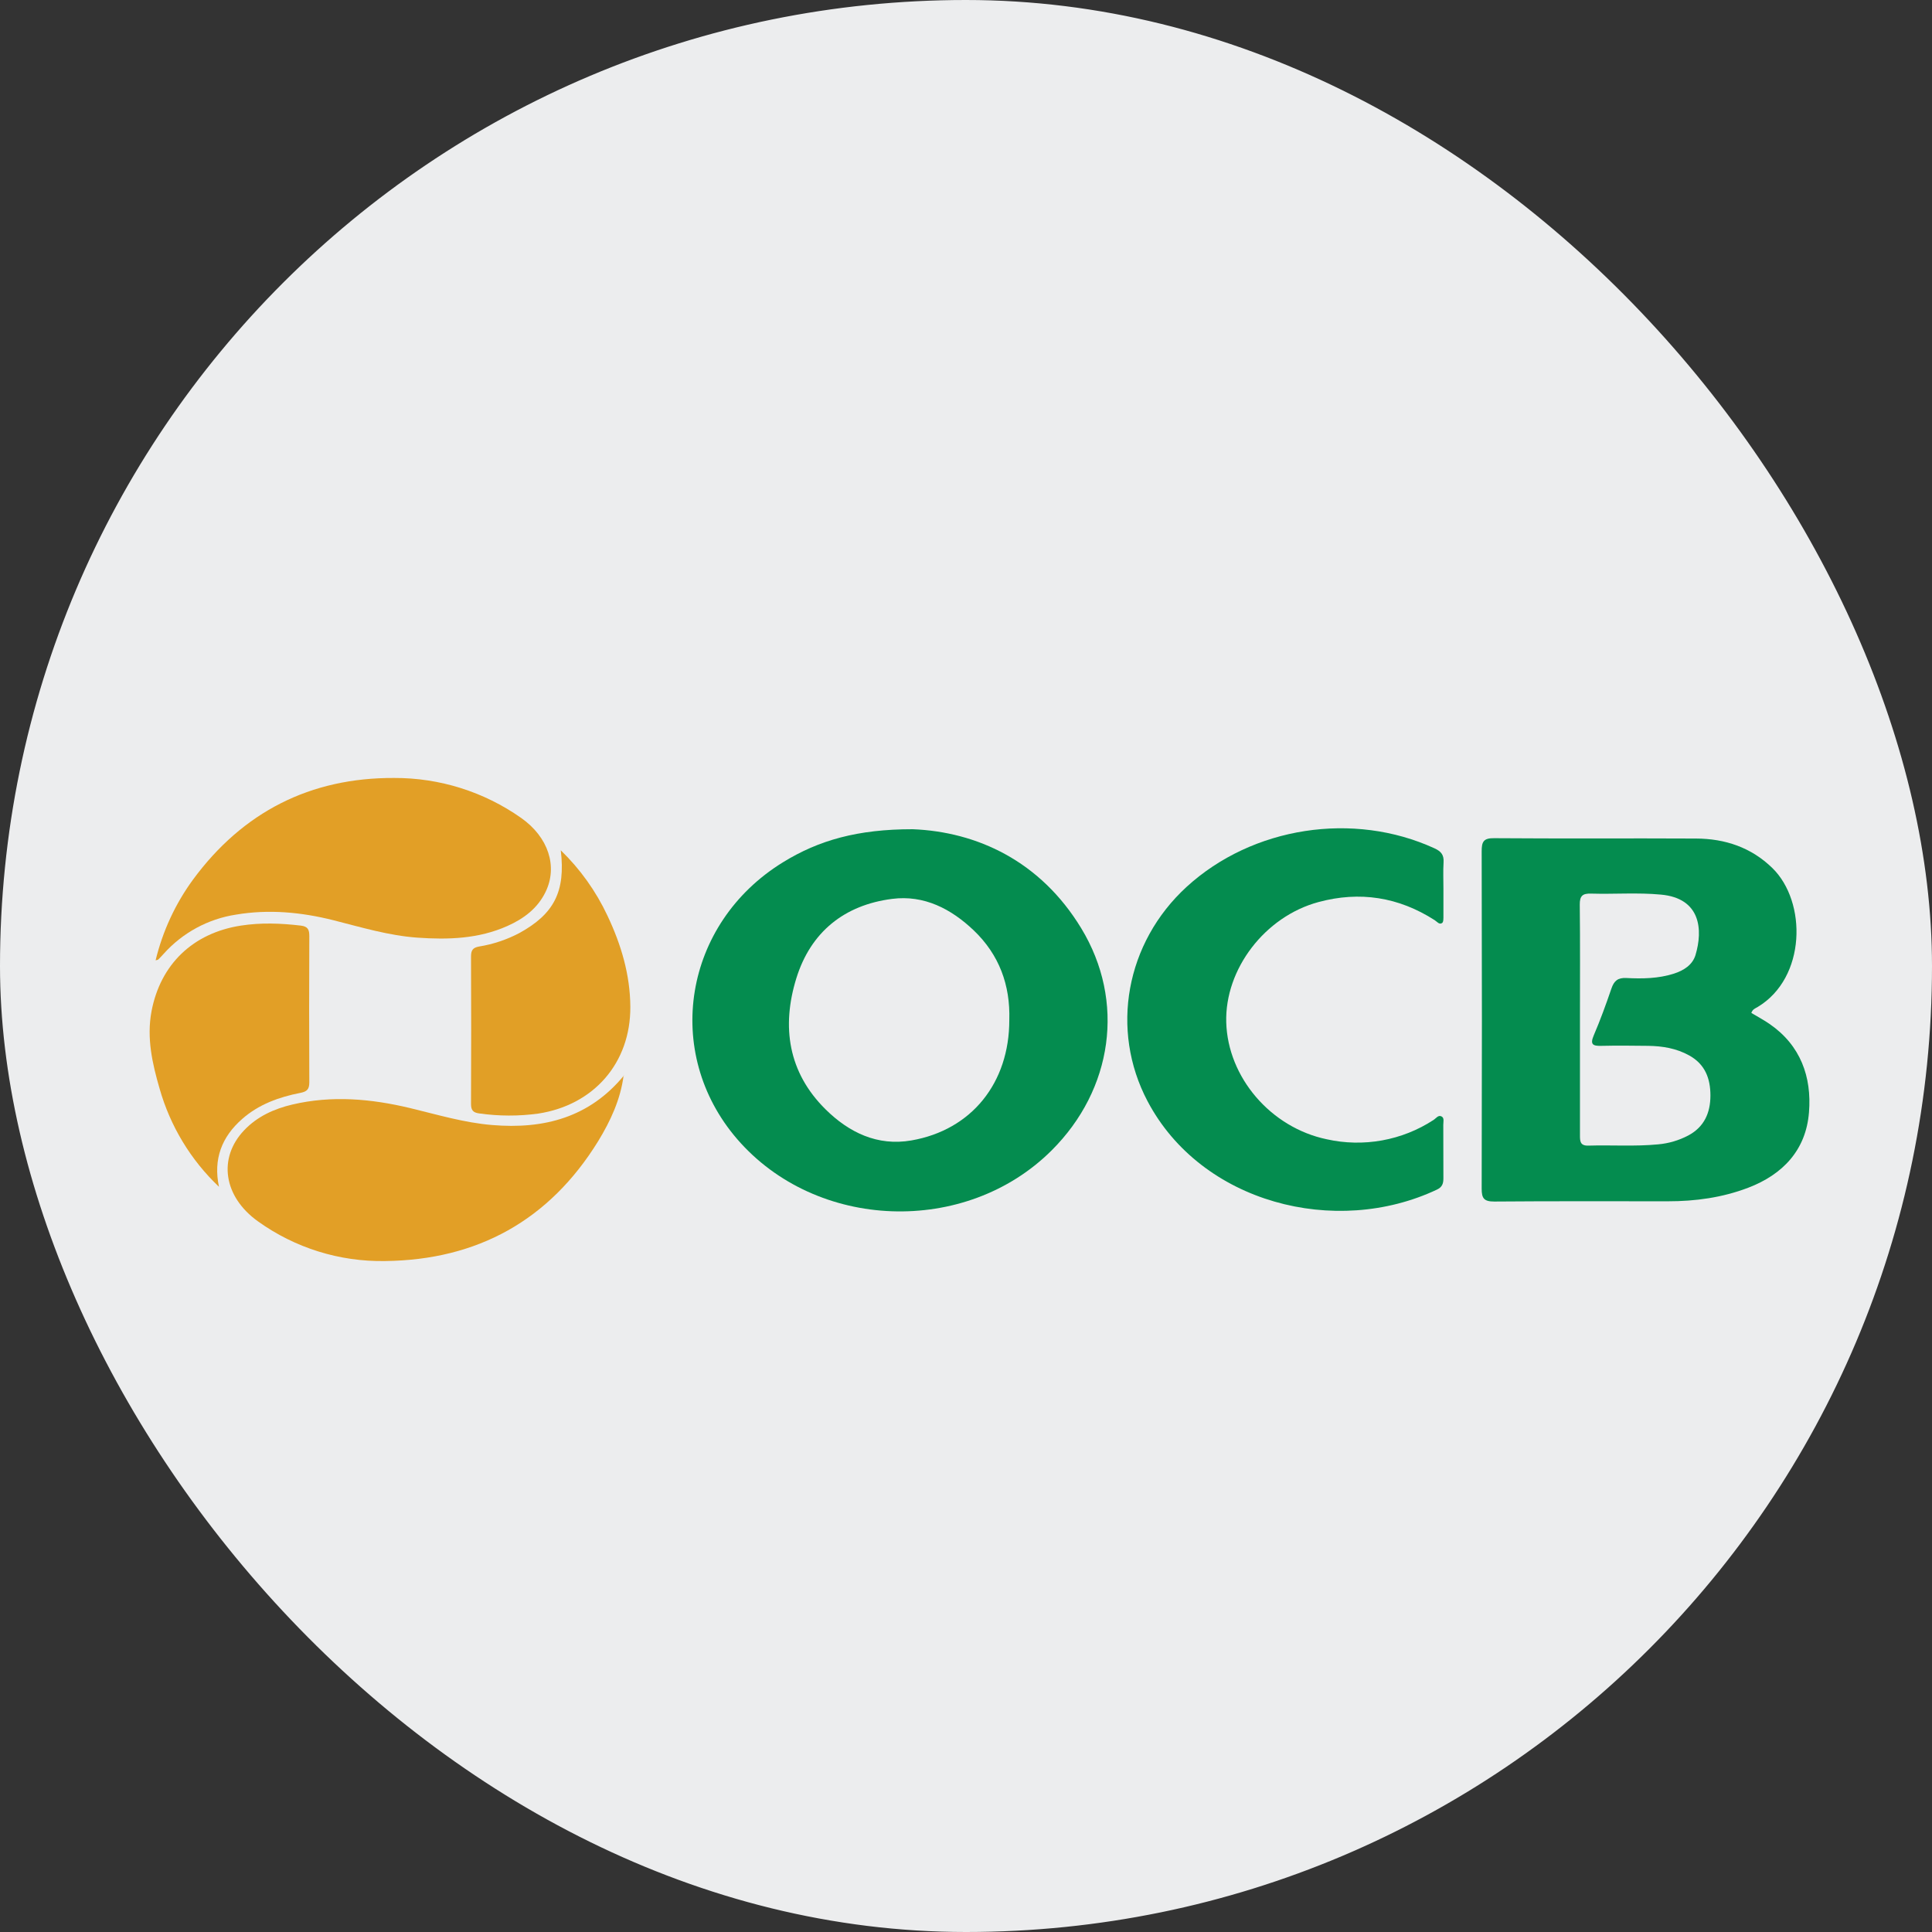 <svg width="70" height="70" viewBox="0 0 70 70" fill="none" xmlns="http://www.w3.org/2000/svg">
<rect x="0" y="0" width="70" height="70" fill="#333333" stroke="none"/>
<rect x="0.095" y="0.095" width="69.81" height="69.81" rx="34.905" fill="#ECEDEE"/>
<rect x="0.095" y="0.095" width="69.81" height="69.81" rx="34.905" stroke="#ECEDEE" stroke-width="0.19"/>
<path d="M63.455 36.701C63.674 36.832 63.905 36.955 64.118 37.102C65.24 37.878 65.646 39.018 65.543 40.301C65.436 41.667 64.597 42.555 63.338 43.035C62.404 43.391 61.426 43.526 60.429 43.525C58.332 43.525 56.234 43.517 54.139 43.534C53.768 43.534 53.683 43.419 53.684 43.066C53.695 38.992 53.695 34.918 53.684 30.844C53.684 30.504 53.745 30.364 54.132 30.369C56.571 30.388 59.011 30.369 61.45 30.382C62.503 30.386 63.45 30.703 64.217 31.452C65.471 32.678 65.444 35.426 63.687 36.483C63.605 36.532 63.496 36.566 63.455 36.701ZM57.245 36.931C57.245 38.328 57.245 39.726 57.245 41.126C57.245 41.341 57.245 41.516 57.547 41.508C58.39 41.482 59.235 41.544 60.08 41.462C60.462 41.428 60.833 41.318 61.172 41.139C61.746 40.832 61.971 40.321 61.972 39.697C61.973 39.073 61.777 38.558 61.202 38.24C60.739 37.983 60.234 37.9 59.715 37.893C59.148 37.886 58.582 37.88 58.015 37.893C57.709 37.901 57.606 37.842 57.743 37.517C57.981 36.963 58.189 36.389 58.385 35.816C58.48 35.538 58.617 35.42 58.924 35.435C59.503 35.465 60.084 35.457 60.648 35.277C61.004 35.162 61.319 34.965 61.43 34.607C61.705 33.692 61.626 32.544 60.176 32.413C59.333 32.334 58.489 32.402 57.647 32.377C57.342 32.368 57.235 32.456 57.238 32.778C57.254 34.162 57.245 35.546 57.245 36.931Z" fill="#048C4F"/>
<path d="M33.068 30.044C35.395 30.137 37.692 31.193 39.173 33.629C40.784 36.277 40.319 39.474 38.103 41.681C34.986 44.788 29.575 44.592 26.709 41.271C24.001 38.131 24.771 33.46 28.362 31.246C29.661 30.443 31.075 30.043 33.068 30.044ZM36.569 36.953C36.607 35.687 36.2 34.59 35.284 33.713C34.463 32.929 33.482 32.42 32.325 32.568C30.588 32.789 29.372 33.772 28.853 35.444C28.31 37.196 28.557 38.856 29.912 40.194C30.756 41.029 31.791 41.535 33.022 41.32C35.206 40.941 36.572 39.232 36.569 36.953Z" fill="#048C4F"/>
<path d="M52.298 32.193C52.298 32.523 52.298 32.853 52.298 33.183C52.298 33.271 52.303 33.403 52.252 33.441C52.149 33.515 52.065 33.392 51.981 33.339C50.673 32.5 49.266 32.28 47.772 32.683C45.826 33.208 44.377 35.113 44.429 37.037C44.483 39.029 46.036 40.853 48.071 41.278C48.729 41.425 49.411 41.439 50.075 41.319C50.739 41.199 51.373 40.948 51.938 40.579C52.032 40.521 52.117 40.376 52.243 40.458C52.332 40.516 52.293 40.652 52.293 40.755C52.293 41.401 52.293 42.047 52.297 42.693C52.297 42.881 52.255 43.01 52.066 43.1C48.393 44.836 43.526 43.592 41.578 39.899C40.214 37.313 40.786 34.154 42.995 32.131C45.379 29.951 49.039 29.388 51.978 30.738C52.221 30.85 52.32 30.981 52.303 31.244C52.284 31.56 52.298 31.877 52.298 32.193Z" fill="#048C4F"/>
<path d="M22.594 38.97C22.482 39.837 22.119 40.615 21.674 41.345C19.906 44.213 17.295 45.653 13.953 45.69C12.303 45.719 10.688 45.215 9.348 44.253C8.094 43.358 7.893 41.957 8.842 40.956C9.317 40.453 9.931 40.174 10.594 40.019C12.025 39.683 13.448 39.81 14.859 40.148C15.845 40.385 16.813 40.678 17.833 40.762C19.717 40.92 21.362 40.484 22.609 38.965L22.594 38.97Z" fill="#E29F26"/>
<path d="M5.638 34.795C5.893 33.739 6.354 32.743 6.996 31.866C8.799 29.419 11.242 28.174 14.277 28.187C15.925 28.18 17.534 28.686 18.882 29.635C19.875 30.334 20.213 31.4 19.767 32.316C19.477 32.914 18.976 33.287 18.381 33.552C17.337 34.017 16.243 34.051 15.124 33.973C14.079 33.898 13.082 33.595 12.074 33.34C10.912 33.049 9.735 32.938 8.547 33.139C7.535 33.295 6.608 33.799 5.926 34.563C5.864 34.632 5.801 34.699 5.735 34.764C5.718 34.78 5.691 34.78 5.638 34.795Z" fill="#E29F26"/>
<path d="M20.318 30.808C21.02 31.488 21.593 32.29 22.008 33.174C22.504 34.22 22.831 35.312 22.838 36.478C22.85 38.512 21.513 40.041 19.498 40.348C18.793 40.444 18.078 40.442 17.373 40.343C17.144 40.315 17.065 40.229 17.066 39.994C17.074 38.215 17.074 36.437 17.066 34.659C17.066 34.432 17.128 34.335 17.359 34.294C17.866 34.212 18.358 34.047 18.813 33.808C20.074 33.117 20.496 32.304 20.318 30.808Z" fill="#E19F26"/>
<path d="M7.934 43C6.911 42.03 6.169 40.803 5.784 39.448C5.519 38.537 5.309 37.612 5.489 36.645C5.812 34.938 6.991 33.805 8.729 33.536C9.458 33.424 10.17 33.451 10.896 33.536C11.157 33.566 11.208 33.684 11.207 33.921C11.199 35.687 11.199 37.453 11.207 39.22C11.207 39.475 11.112 39.552 10.883 39.597C10.111 39.748 9.379 40.011 8.779 40.538C8.033 41.19 7.722 41.998 7.934 43Z" fill="#E29F26"/>
<path d="M22.604 38.965L22.593 38.98H22.607L22.591 38.974L22.604 38.965Z" fill="#E29F26"/>
</svg>
